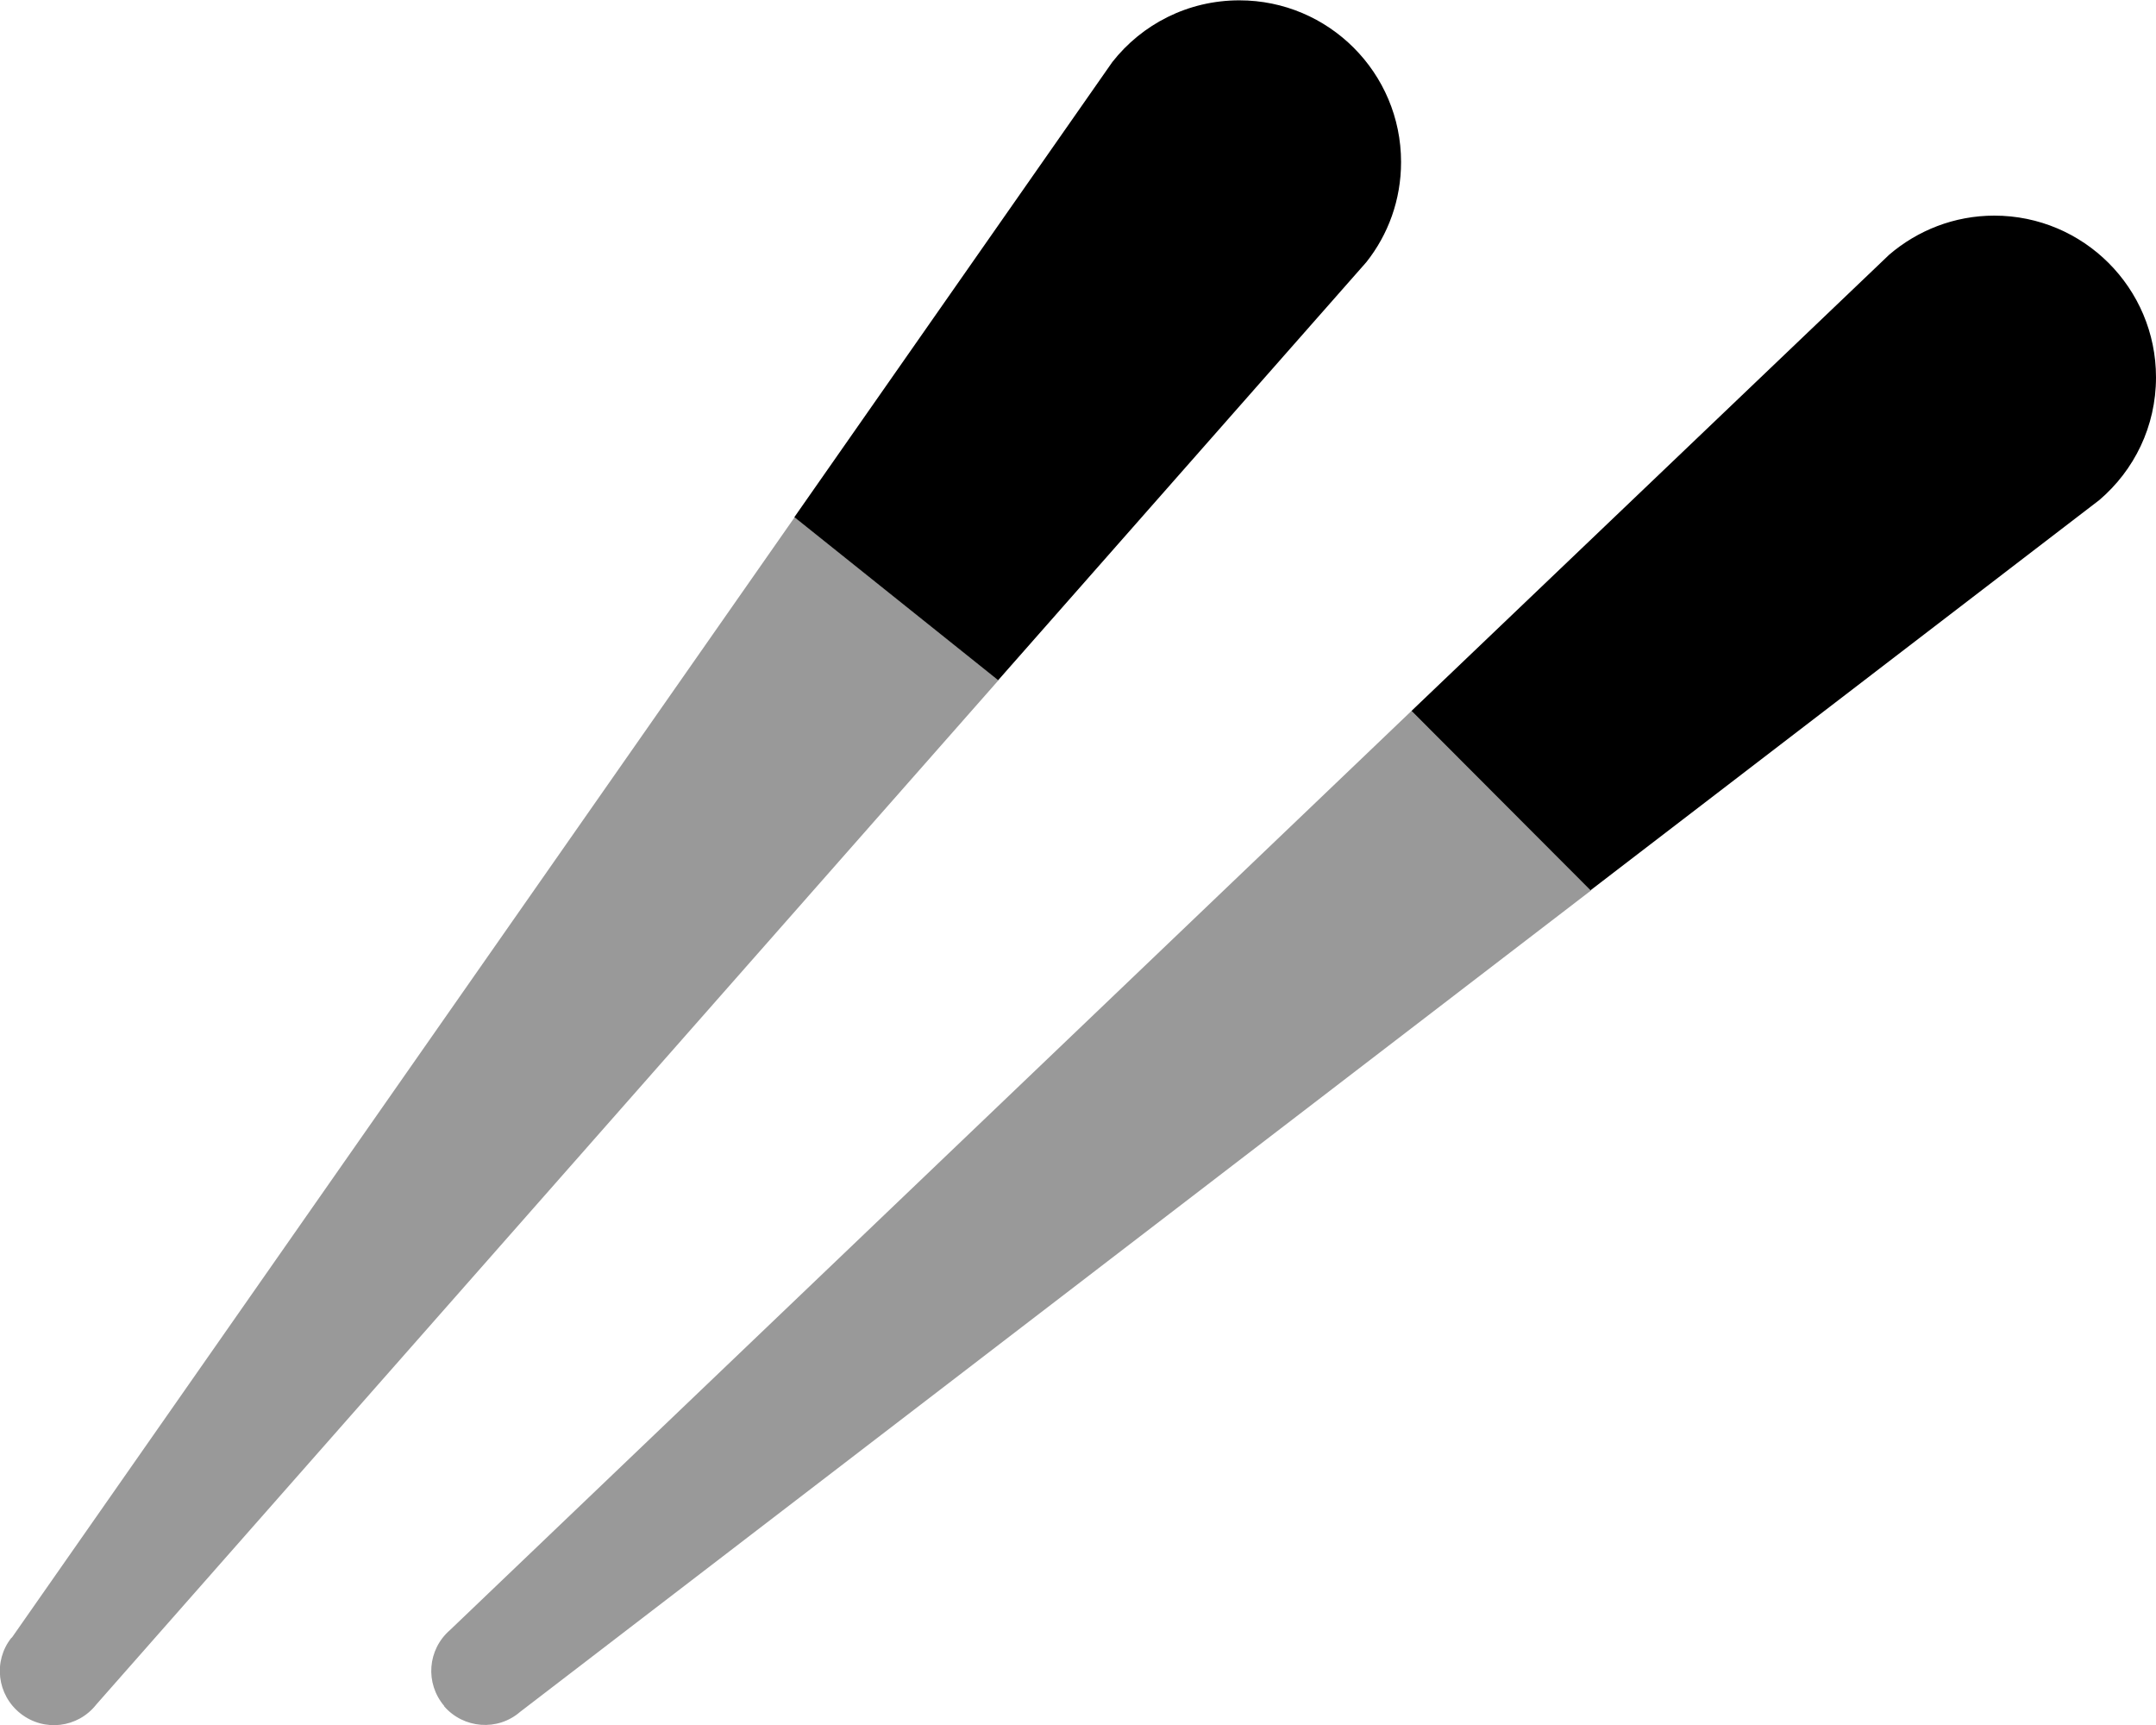 <svg xmlns="http://www.w3.org/2000/svg" viewBox="0 0 640 512"><!--! Font Awesome Pro 7.0.0 by @fontawesome - https://fontawesome.com License - https://fontawesome.com/license (Commercial License) Copyright 2025 Fonticons, Inc. --><path opacity=".4" fill="currentColor" d="M3.4 486.1c-5.5 6.9-4.3 17 2.7 22.5s17 4.3 22.5-2.7l267.8-304c-20.2-16.1-40.3-32.3-60.5-48.4-77.5 110.9-155 221.8-232.4 332.6zm128.4 20.3c5.8 6.7 15.9 7.5 22.6 1.7L472.3 264.3 419 211c-95.2 91-190.3 181.9-285.4 272.8-6.7 5.8-7.5 15.8-1.7 22.6z"/><path fill="currentColor" d="M296.3 201.9l-60.5-48.4 94.4-135.1c8.8-11.2 22.4-18.3 37.7-18.3 26.5 0 48 21.5 48 48 0 11.2-3.8 21.5-10.3 29.7L296.3 201.9zm175.9 62.4L419 211 560.8 75.6c8.4-7.2 19.3-11.6 31.2-11.6 26.5 0 48 21.5 48 48 0 14.6-6.5 27.6-16.8 36.4l-151 115.8z"/></svg>
